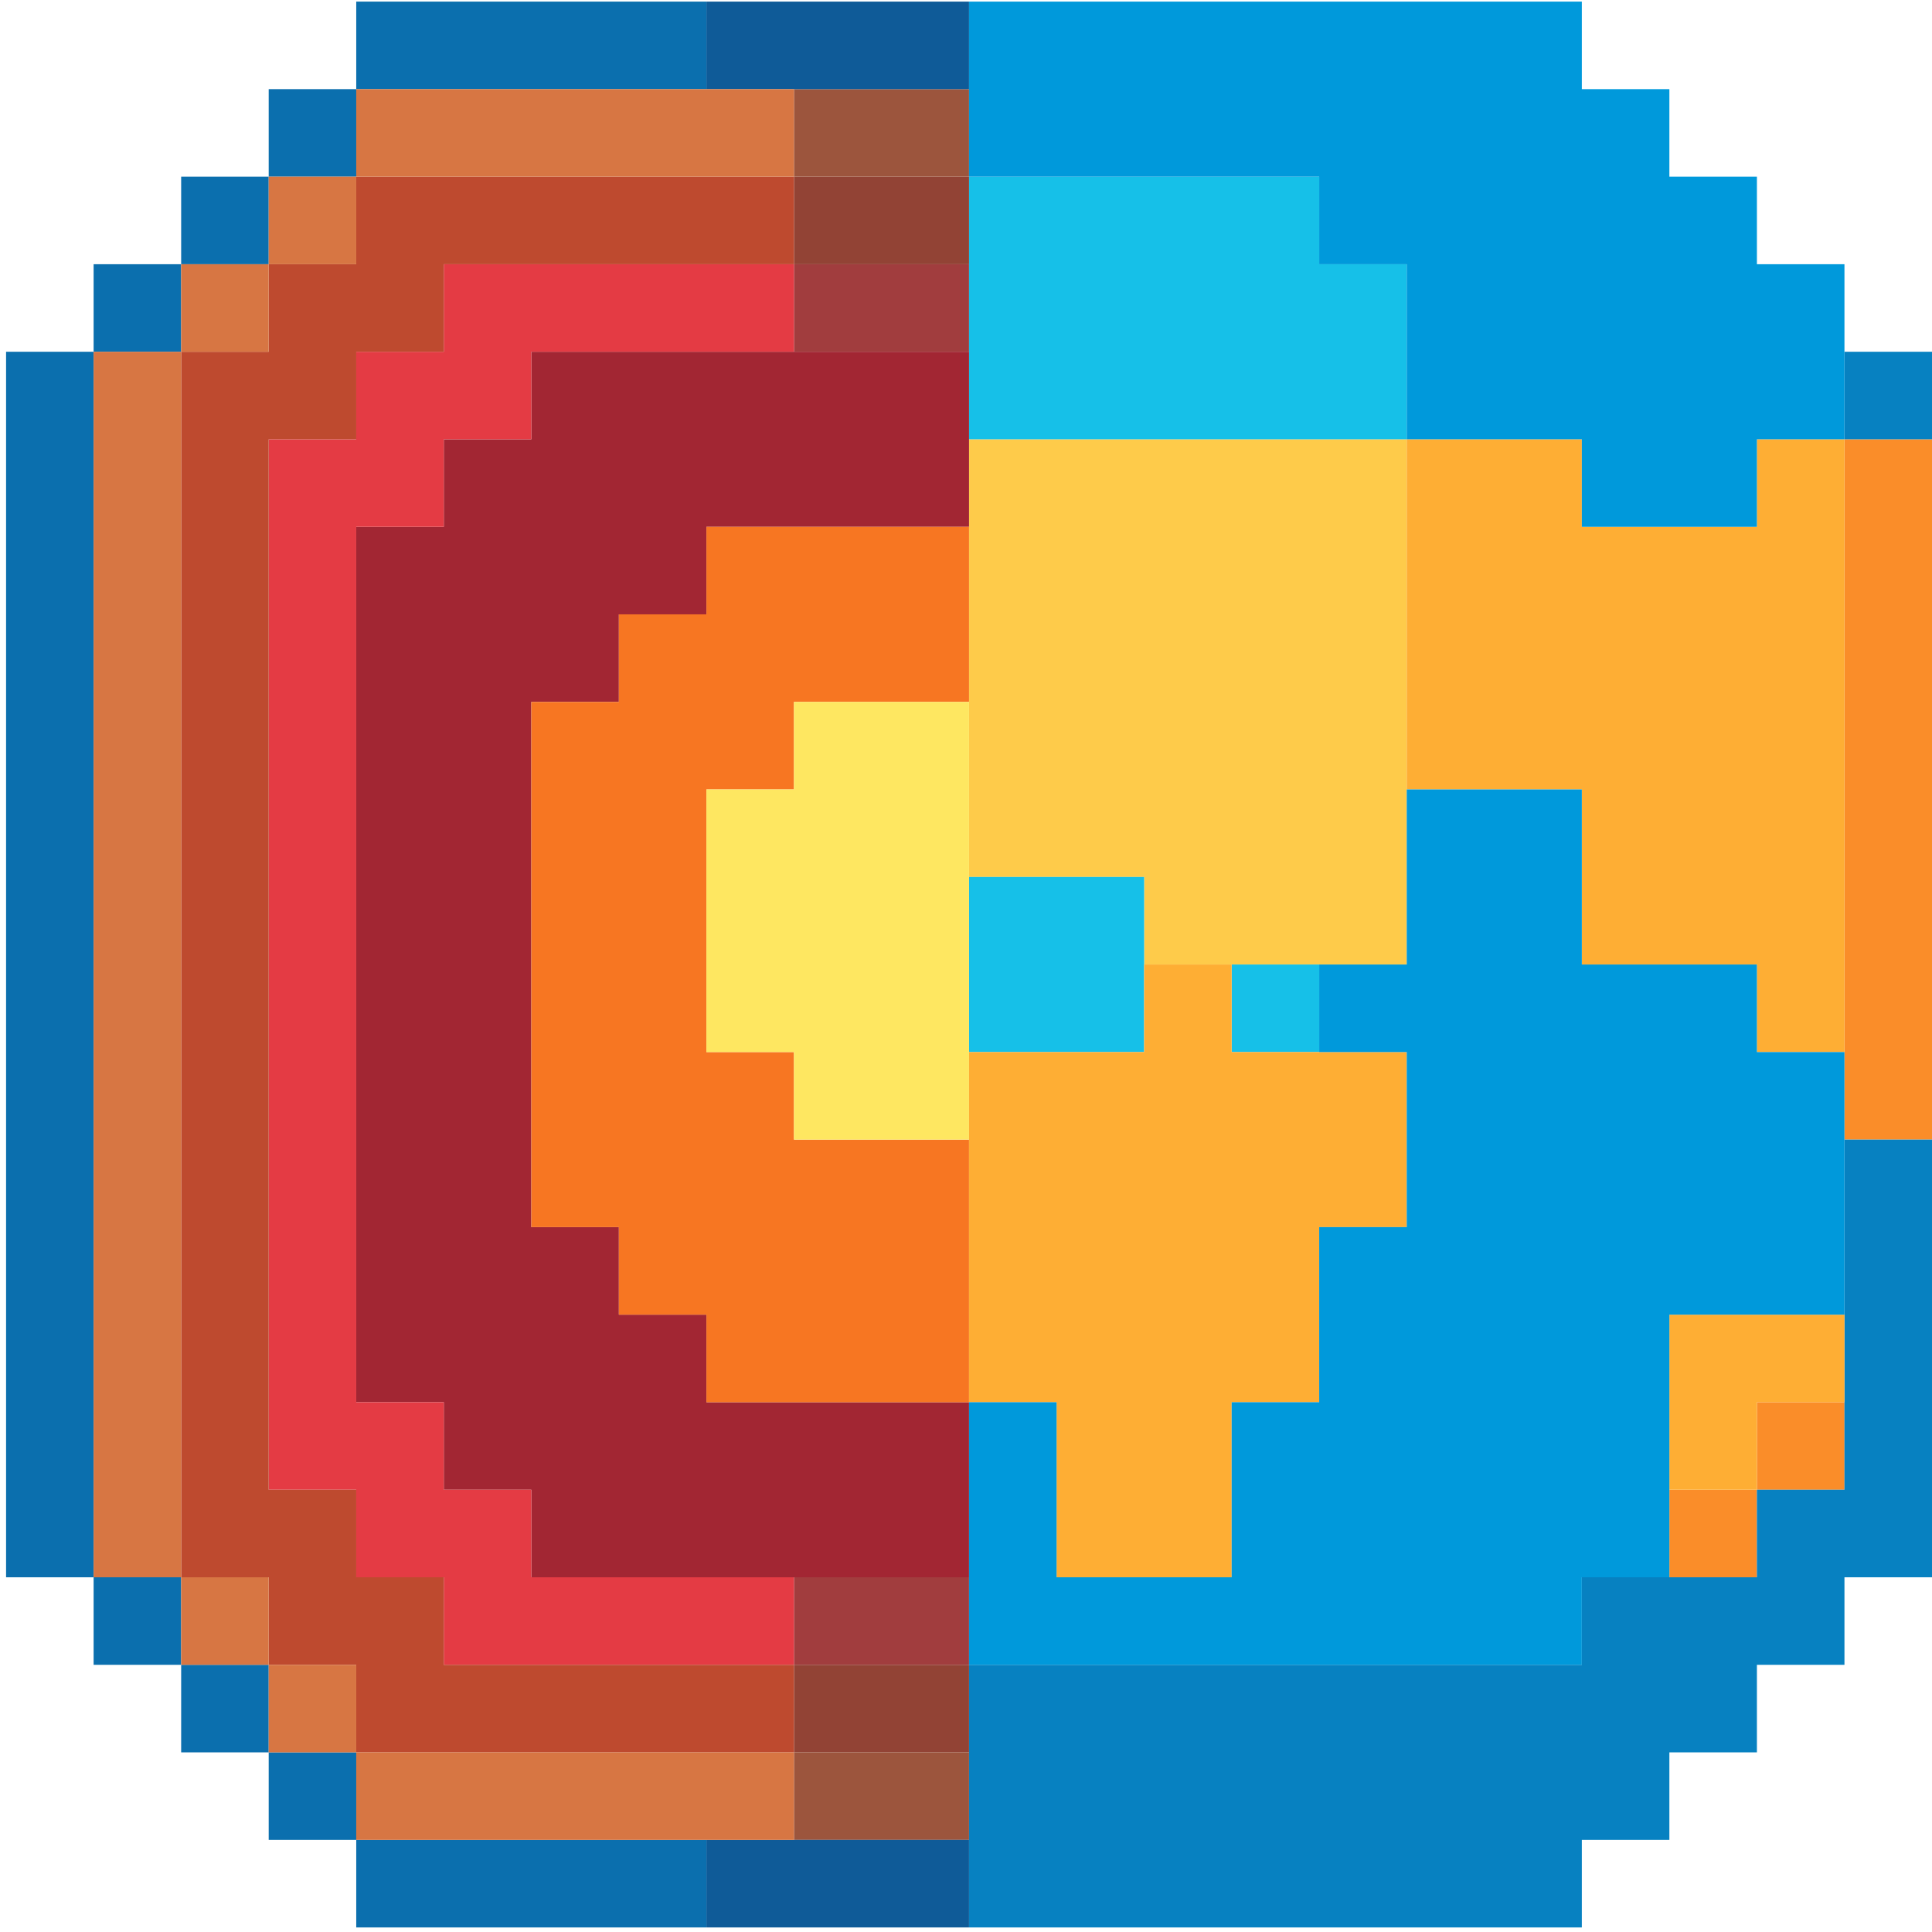 <svg
    viewBox="0 0 163 163"
    fill="none"
    xmlns="http://www.w3.org/2000/svg"
  >
    <path
      d="M148.228 125.688H140.843V133.073H148.228V125.688Z"
      fill="#FA8D29"
    />
    <path
      d="M155.614 118.302H148.229V125.688H155.614V118.302Z"
      fill="#FA8D29"
    />
    <path d="M163 37.062H155.614V96.146H163V37.062Z" fill="#FA8D29" />
    <path
      d="M81.756 37.062V73.99H96.528V81.375H118.685V37.062H81.756Z"
      fill="#FECB4A"
    />
    <path
      d="M155.614 125.688H148.228V133.073H133.457V140.458H81.756V162.615H133.457V155.229H140.843V147.844H148.228V140.458H155.614V133.073H163V96.146H155.614V125.688Z"
      fill="#0781C1"
    />
    <path d="M163 29.677H155.614V37.062H163V29.677Z" fill="#0781C1" />
    <path
      d="M81.756 133.073H66.985V140.458H81.756V133.073Z"
      fill="#A13D3E"
    />
    <path d="M81.756 22.292H66.985V29.677H81.756V22.292Z" fill="#A13D3E" />
    <path d="M111.3 81.375H103.914V88.76H111.3V81.375Z" fill="#16C0E8" />
    <path
      d="M96.528 73.99H81.756V88.76H96.528V73.99Z"
      fill="#16C0E8"
    />
    <path
      d="M111.299 22.292V14.906H81.756V37.062H118.685V22.292H111.299Z"
      fill="#16C0E8"
    />
    <path
      d="M81.756 140.458H66.985V147.844H81.756V140.458Z"
      fill="#924335"
    />
    <path
      d="M81.756 14.906H66.985V22.292H81.756V14.906Z"
      fill="#924335"
    />
    <path
      d="M81.756 147.844H66.985V155.229H81.756V147.844Z"
      fill="#9C553D"
    />
    <path
      d="M81.756 7.521H66.985V14.906H81.756V7.521Z"
      fill="#9C553D"
    />
    <path
      d="M81.756 155.229H59.599V162.615H81.756V155.229Z"
      fill="#0F5B98"
    />
    <path
      d="M81.756 0.135H59.599V7.521H81.756V0.135Z"
      fill="#0F5B98"
    />
    <path
      d="M44.828 29.677V37.062H37.442V44.448H30.056V118.302H37.442V125.688H44.828V133.073H81.756V118.302H59.599V110.917H52.213V103.531H44.828V59.219H52.213V51.833H59.599V44.448H81.756V29.677H44.828Z"
      fill="#A22633"
    />
    <path
      d="M59.599 44.448V51.833H52.213V59.219H44.827V103.531H52.213V110.917H59.599V118.302H81.756V96.146H66.985V88.76H59.599V66.604H66.985V59.219H81.756V44.448H59.599Z"
      fill="#F77622"
    />
    <path
      d="M66.985 59.219V66.604H59.599V88.76H66.985V96.146H81.756V59.219H66.985Z"
      fill="#FEE761"
    />
    <path
      d="M140.843 110.917V125.687H148.228V118.302H155.614V110.917H140.843Z"
      fill="#FEAE34"
    />
    <path
      d="M103.914 88.76V81.375H96.528V88.76H81.756V118.302H89.142V133.073H103.914V118.302H111.299V103.531H118.685V88.76H103.914Z"
      fill="#FEAE34"
    />
    <path
      d="M148.228 37.062V44.448H133.457V37.062H118.685V66.604H133.457V81.375H148.228V88.76H155.614V37.062H148.228Z"
      fill="#FEAE34"
    />
    <path
      d="M148.228 81.375H133.457V66.604H118.685V81.375H111.299V88.76H118.685V103.531H111.299V118.302H103.914V133.073H89.142V118.302H81.756V140.458H133.457V133.073H140.843V110.917H155.614V88.76H148.228V81.375Z"
      fill="#0099DB"
    />
    <path
      d="M148.228 22.292V14.906H140.843V7.521H133.457V0.135H81.756V14.906H111.299V22.292H118.685V37.062H133.457V44.448H148.228V37.062H155.614V22.292H148.228Z"
      fill="#0099DB"
    />
    <path
      d="M59.599 155.229H30.056V162.615H59.599V155.229Z"
      fill="#0B6FAE"
    />
    <path d="M30.056 147.844H22.67V155.229H30.056V147.844Z" fill="#0B6FAE" />
    <path d="M22.67 140.458H15.284V147.844H22.67V140.458Z" fill="#0B6FAE" />
    <path
      d="M15.284 133.073H7.898V140.458H15.284V133.073Z"
      fill="#0B6FAE"
    />
    <path
      d="M7.898 29.677H0.513V133.073H7.898V29.677Z"
      fill="#0B6FAE"
    />
    <path d="M15.284 22.292H7.898V29.677H15.284V22.292Z" fill="#0B6FAE" />
    <path d="M22.67 14.906H15.284V22.292H22.67V14.906Z" fill="#0B6FAE" />
    <path d="M30.056 7.521H22.67V14.906H30.056V7.521Z" fill="#0B6FAE" />
    <path
      d="M59.599 0.135H30.056V7.521H59.599V0.135Z"
      fill="#0B6FAE"
    />
    <path
      d="M37.442 29.677H30.056V37.062H22.67V125.687H30.056V133.073H37.442V140.458H66.985V133.073H44.828V125.687H37.442V118.302H30.056V44.448H37.442V37.062H44.828V29.677H66.985V22.292H37.442V29.677Z"
      fill="#E43B44"
    />
    <path
      d="M30.056 37.062V29.677H37.441V22.292H66.985V14.906H30.056V22.292H22.67V29.677H15.284V133.073H22.67V140.458H30.056V147.844H66.985V140.458H37.441V133.073H30.056V125.688H22.67V37.062H30.056Z"
      fill="#BE4A2F"
    />
    <path
      d="M66.985 147.844H30.056V155.229H66.985V147.844Z"
      fill="#D77643"
    />
    <path d="M30.056 140.458H22.67V147.844H30.056V140.458Z" fill="#D77643" />
    <path d="M22.67 133.073H15.284V140.458H22.67V133.073Z" fill="#D77643" />
    <path
      d="M15.284 29.677H7.898V133.073H15.284V29.677Z"
      fill="#D77643"
    />
    <path d="M22.67 22.292H15.284V29.677H22.67V22.292Z" fill="#D77643" />
    <path d="M30.056 14.906H22.67V22.292H30.056V14.906Z" fill="#D77643" />
    <path
      d="M66.985 7.521H30.056V14.906H66.985V7.521Z"
      fill="#D77643"
    />
  </svg>